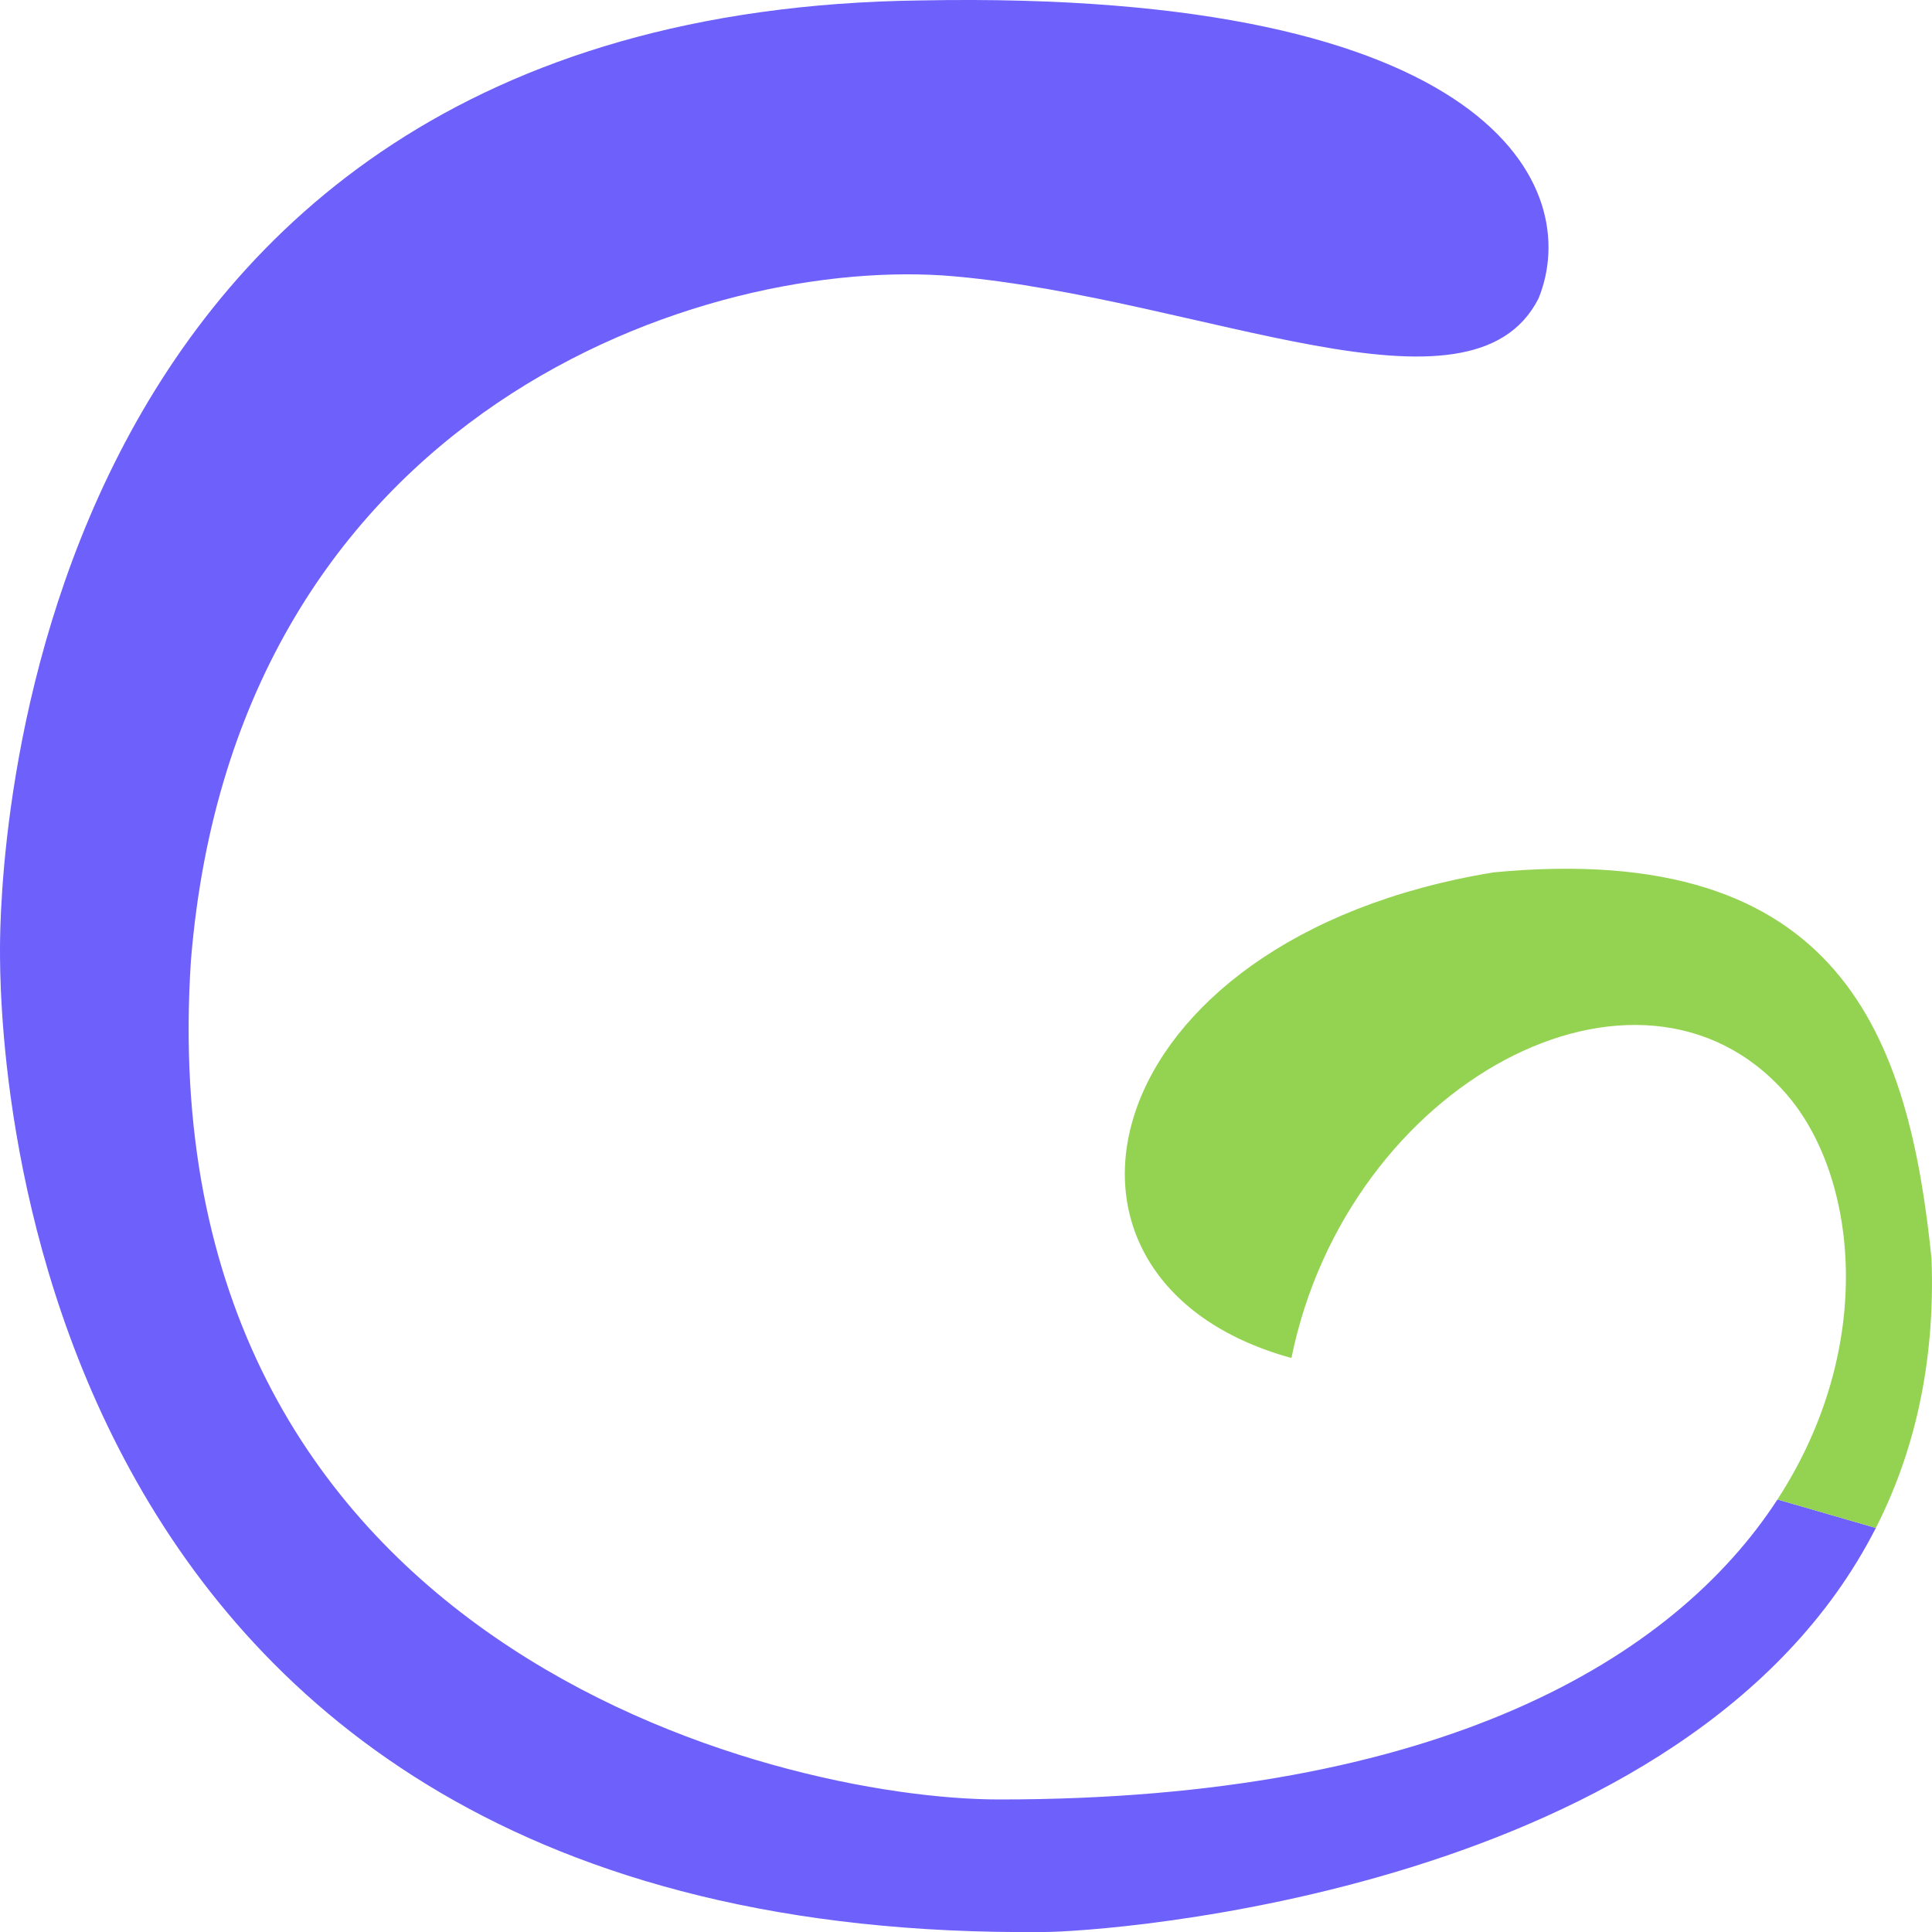 <svg id="Layer_1" data-name="Layer 1" xmlns="http://www.w3.org/2000/svg" viewBox="0 0 500 500"><defs><style>.cls-1{fill:#6e60fa;}.cls-2{fill:#94d351;}</style></defs><path class="cls-1" d="M485.47,395.43C437.23,490.15,284.76,500,270.29,500,0,502.83,0,263.52,0,245.76S2.91,3,238.32.11C386.54-2.74,409.79,48.67,398.17,77.24c-17.44,34.27-87.19,0-151.13-5.72S61,105.8,49.41,248.62C37.78,425.71,200.54,465.7,258.66,465.7c114,0,174.5-36.33,201.35-77.64Z" transform="translate(0 0)"/><path class="cls-2" d="M485.47,395.43,460,388.06c25.87-39.76,20.64-84.14,2.09-105.17-37.78-42.84-113.34-2.85-127.87,68.56-72.66-20-52.32-108.55,52.31-125.68,90.1-8.57,107.53,42.84,113.35,100C500.87,353,495.35,376,485.47,395.43Z" transform="translate(0 0)"/></svg>